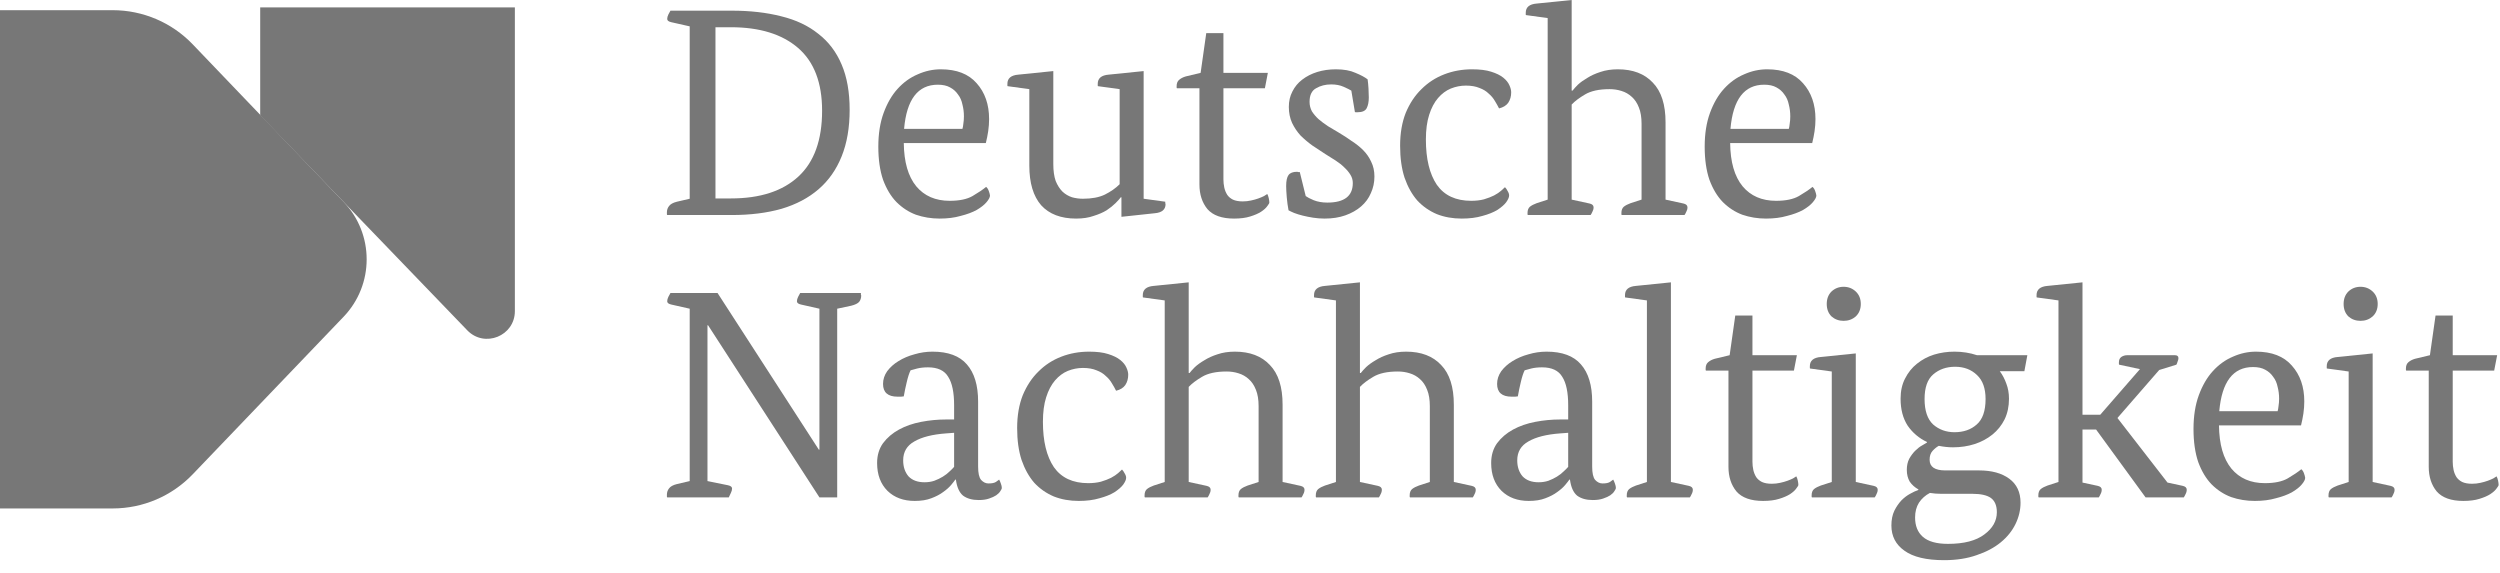 <svg xmlns="http://www.w3.org/2000/svg" width="192" height="44" viewBox="0 0 192 44" fill="none"><g clip-path="url(#clip0_9075_201)"><path d="M0 0.782H8.657C10.976 0.782 13.194 1.729 14.799 3.404L26.388 15.504C28.75 17.971 28.75 21.86 26.388 24.327L14.799 36.427C13.194 38.102 10.976 39.049 8.657 39.049H0V0.782Z" fill="#777777"></path><path d="M39.542 23.892C39.542 25.805 37.212 26.745 35.885 25.367L19.983 8.861V0.57L39.542 0.57V23.892Z" fill="#777777"></path><path d="M191.553 28.463H188.369V35.469C188.369 35.681 188.392 35.893 188.438 36.106C188.482 36.303 188.559 36.485 188.664 36.652C188.771 36.803 188.914 36.925 189.097 37.016C189.294 37.107 189.544 37.152 189.848 37.152C190.074 37.152 190.288 37.129 190.484 37.084C190.697 37.038 190.886 36.985 191.053 36.925C191.22 36.864 191.364 36.803 191.485 36.743C191.606 36.667 191.69 36.614 191.735 36.583C191.781 36.659 191.819 36.765 191.85 36.902C191.88 37.038 191.894 37.152 191.894 37.243C191.894 37.288 191.842 37.38 191.735 37.516C191.644 37.653 191.485 37.797 191.258 37.948C191.045 38.085 190.765 38.206 190.416 38.312C190.082 38.418 189.673 38.471 189.188 38.471C188.248 38.471 187.566 38.229 187.14 37.743C186.731 37.243 186.527 36.614 186.527 35.855V28.463H184.798C184.782 28.448 184.775 28.432 184.775 28.417V28.303C184.775 28.091 184.836 27.932 184.957 27.826C185.093 27.704 185.268 27.613 185.48 27.553L186.618 27.28L187.05 24.232H188.369V27.28H191.781L191.553 28.463Z" fill="#777777"></path><path d="M182.22 37.016L183.584 37.311C183.797 37.357 183.903 37.455 183.903 37.607C183.903 37.728 183.872 37.842 183.812 37.948C183.767 38.054 183.721 38.138 183.675 38.198H178.852C178.838 38.183 178.83 38.168 178.83 38.153V38.039C178.83 37.827 178.891 37.668 179.012 37.562C179.149 37.455 179.322 37.364 179.536 37.288L180.377 37.016V28.531L178.717 28.303C178.701 28.303 178.694 28.288 178.694 28.258V28.121C178.694 27.697 178.975 27.462 179.536 27.416L182.22 27.143V37.016ZM182.607 23.345C182.607 23.739 182.478 24.057 182.22 24.3C181.961 24.527 181.651 24.641 181.287 24.641C180.922 24.641 180.612 24.527 180.354 24.3C180.111 24.057 179.99 23.739 179.99 23.345C179.99 22.95 180.111 22.632 180.354 22.389C180.612 22.147 180.922 22.025 181.287 22.025C181.651 22.025 181.961 22.147 182.22 22.389C182.478 22.632 182.607 22.95 182.607 23.345Z" fill="#777777"></path><path d="M170.418 32.671C170.434 34.126 170.751 35.233 171.374 35.992C171.995 36.735 172.851 37.106 173.943 37.106C174.687 37.106 175.27 36.985 175.695 36.742C176.134 36.484 176.483 36.249 176.741 36.037C176.832 36.113 176.901 36.219 176.947 36.356C176.992 36.477 177.022 36.591 177.038 36.697C177.038 36.833 176.947 37.008 176.764 37.22C176.598 37.417 176.348 37.614 176.013 37.811C175.68 37.993 175.27 38.145 174.786 38.266C174.316 38.403 173.777 38.471 173.17 38.471C172.533 38.471 171.927 38.373 171.35 38.175C170.789 37.963 170.289 37.637 169.849 37.197C169.425 36.758 169.084 36.189 168.826 35.491C168.583 34.779 168.461 33.929 168.461 32.944C168.461 31.958 168.598 31.093 168.87 30.35C169.144 29.607 169.5 28.993 169.94 28.508C170.395 28.007 170.91 27.636 171.487 27.393C172.063 27.136 172.655 27.007 173.261 27.007C174.474 27.007 175.392 27.363 176.013 28.076C176.651 28.788 176.969 29.706 176.969 30.828C176.969 31.131 176.947 31.442 176.901 31.761C176.855 32.064 176.794 32.367 176.719 32.671H170.418ZM174.922 31.579C174.952 31.488 174.974 31.359 174.99 31.192C175.02 31.01 175.036 30.82 175.036 30.623C175.036 30.305 174.998 30.002 174.922 29.714C174.861 29.41 174.748 29.152 174.58 28.94C174.429 28.713 174.224 28.531 173.967 28.394C173.723 28.258 173.412 28.189 173.033 28.189C171.502 28.189 170.638 29.319 170.44 31.579H174.922Z" fill="#777777"></path><path d="M165.825 28.417L162.619 32.102L166.463 37.061L167.623 37.311C167.835 37.357 167.941 37.455 167.941 37.607C167.941 37.728 167.911 37.842 167.851 37.948C167.804 38.054 167.76 38.138 167.714 38.199H164.78L160.98 32.989H159.935V37.061L161.094 37.311C161.307 37.357 161.412 37.455 161.412 37.607C161.412 37.728 161.382 37.842 161.321 37.948C161.277 38.054 161.231 38.138 161.186 38.199H156.568C156.553 38.183 156.545 38.168 156.545 38.153V38.039C156.545 37.827 156.606 37.668 156.727 37.562C156.864 37.455 157.038 37.364 157.25 37.289L158.091 37.016V23.072L156.431 22.844C156.416 22.844 156.408 22.829 156.408 22.799V22.662C156.408 22.238 156.689 22.003 157.25 21.957L159.935 21.684V31.852H161.299L164.348 28.349L162.754 28.008C162.74 27.993 162.732 27.97 162.732 27.939V27.826C162.732 27.644 162.792 27.507 162.914 27.416C163.051 27.325 163.202 27.28 163.369 27.28H167.031C167.213 27.28 167.304 27.356 167.304 27.507C167.304 27.583 167.282 27.674 167.236 27.78C167.205 27.886 167.175 27.962 167.145 28.008L165.825 28.417Z" fill="#777777"></path><path d="M155.472 28.508H153.585C153.797 28.796 153.963 29.114 154.086 29.463C154.221 29.812 154.29 30.199 154.29 30.623C154.29 31.215 154.177 31.746 153.949 32.216C153.721 32.671 153.41 33.057 153.016 33.376C152.621 33.694 152.167 33.937 151.651 34.104C151.136 34.27 150.582 34.354 149.99 34.354C149.641 34.354 149.278 34.316 148.899 34.24C148.733 34.331 148.573 34.46 148.421 34.627C148.269 34.794 148.194 35.021 148.194 35.309C148.194 35.855 148.596 36.128 149.399 36.128H151.992C152.962 36.128 153.737 36.34 154.312 36.765C154.889 37.19 155.177 37.804 155.177 38.608C155.177 39.169 155.048 39.715 154.79 40.245C154.532 40.776 154.153 41.246 153.653 41.656C153.152 42.065 152.538 42.391 151.81 42.634C151.082 42.892 150.248 43.021 149.308 43.021C147.944 43.021 146.927 42.778 146.26 42.293C145.593 41.822 145.259 41.178 145.259 40.359C145.259 39.919 145.335 39.54 145.487 39.222C145.638 38.919 145.821 38.653 146.033 38.426C146.245 38.213 146.465 38.047 146.693 37.925C146.935 37.789 147.147 37.69 147.329 37.629V37.584C147.056 37.432 146.836 37.235 146.669 36.993C146.518 36.735 146.443 36.431 146.443 36.083C146.443 35.764 146.503 35.484 146.624 35.241C146.761 34.998 146.913 34.794 147.079 34.627C147.262 34.445 147.436 34.308 147.603 34.217C147.769 34.111 147.898 34.035 147.989 33.99V33.944C147.383 33.656 146.889 33.239 146.51 32.693C146.146 32.132 145.965 31.442 145.965 30.623C145.965 30.032 146.078 29.516 146.306 29.077C146.534 28.622 146.836 28.242 147.216 27.939C147.609 27.621 148.049 27.386 148.535 27.234C149.036 27.082 149.558 27.007 150.105 27.007C150.711 27.007 151.287 27.098 151.834 27.28H155.7L155.472 28.508ZM150.15 28.167C149.483 28.167 148.921 28.364 148.467 28.758C148.027 29.137 147.807 29.767 147.807 30.646C147.807 31.541 148.027 32.193 148.467 32.602C148.921 32.997 149.468 33.194 150.105 33.194C150.801 33.194 151.37 32.997 151.81 32.602C152.266 32.208 152.492 31.556 152.492 30.646C152.492 29.827 152.272 29.213 151.834 28.804C151.394 28.379 150.832 28.167 150.15 28.167ZM149.104 37.925C148.785 37.925 148.489 37.902 148.216 37.857C147.868 38.039 147.587 38.289 147.375 38.608C147.177 38.926 147.079 39.305 147.079 39.745C147.079 40.382 147.276 40.875 147.67 41.224C148.08 41.587 148.725 41.769 149.604 41.769C150.832 41.769 151.765 41.527 152.402 41.042C153.039 40.571 153.358 40.003 153.358 39.336C153.358 38.835 153.206 38.471 152.902 38.244C152.599 38.031 152.129 37.925 151.492 37.925H149.104Z" fill="#777777"></path><path d="M142.524 37.016L143.888 37.311C144.1 37.357 144.207 37.455 144.207 37.607C144.207 37.728 144.176 37.842 144.116 37.948C144.07 38.054 144.025 38.138 143.979 38.198H139.156C139.142 38.183 139.134 38.168 139.134 38.153V38.039C139.134 37.827 139.195 37.668 139.316 37.562C139.453 37.455 139.627 37.364 139.839 37.288L140.68 37.016V28.531L139.019 28.303C139.005 28.303 138.997 28.288 138.997 28.258V28.121C138.997 27.697 139.278 27.462 139.839 27.416L142.524 27.143V37.016ZM142.909 23.345C142.909 23.739 142.78 24.057 142.524 24.3C142.266 24.527 141.955 24.641 141.59 24.641C141.227 24.641 140.916 24.527 140.658 24.3C140.415 24.057 140.294 23.739 140.294 23.345C140.294 22.95 140.415 22.632 140.658 22.389C140.916 22.147 141.227 22.025 141.59 22.025C141.955 22.025 142.266 22.147 142.524 22.389C142.78 22.632 142.909 22.95 142.909 23.345Z" fill="#777777"></path><path d="M137.773 28.463H134.588V35.469C134.588 35.681 134.611 35.893 134.657 36.106C134.702 36.303 134.778 36.485 134.883 36.652C134.99 36.803 135.134 36.925 135.317 37.016C135.513 37.107 135.763 37.152 136.067 37.152C136.294 37.152 136.507 37.129 136.703 37.084C136.915 37.038 137.105 36.985 137.272 36.925C137.439 36.864 137.583 36.803 137.704 36.743C137.825 36.667 137.91 36.614 137.954 36.583C138 36.659 138.039 36.765 138.069 36.902C138.099 37.038 138.114 37.152 138.114 37.243C138.114 37.288 138.061 37.38 137.954 37.516C137.863 37.653 137.704 37.797 137.478 37.948C137.264 38.085 136.984 38.206 136.635 38.312C136.302 38.418 135.892 38.471 135.408 38.471C134.467 38.471 133.784 38.229 133.36 37.743C132.95 37.243 132.746 36.614 132.746 35.855V28.463H131.017C131.002 28.448 130.994 28.432 130.994 28.417V28.303C130.994 28.091 131.055 27.932 131.176 27.826C131.313 27.704 131.487 27.613 131.699 27.553L132.837 27.28L133.269 24.232H134.588V27.28H138L137.773 28.463Z" fill="#777777"></path><path d="M128.326 37.016L129.69 37.311C129.903 37.357 130.009 37.455 130.009 37.607C130.009 37.728 129.979 37.842 129.918 37.948C129.872 38.054 129.827 38.138 129.781 38.199H124.959C124.944 38.183 124.936 38.168 124.936 38.153V38.039C124.936 37.827 124.997 37.668 125.118 37.562C125.255 37.455 125.429 37.364 125.641 37.289L126.483 37.016V23.072L124.823 22.844C124.807 22.844 124.8 22.829 124.8 22.799V22.662C124.8 22.238 125.08 22.003 125.641 21.957L128.326 21.684V37.016Z" fill="#777777"></path><path d="M122.279 35.832C122.279 36.333 122.355 36.674 122.507 36.856C122.674 37.038 122.863 37.129 123.075 37.129C123.333 37.129 123.523 37.091 123.644 37.015C123.78 36.924 123.864 36.864 123.894 36.833C123.94 36.909 123.985 37.015 124.031 37.152C124.076 37.273 124.099 37.379 124.099 37.47C124.099 37.531 124.061 37.614 123.985 37.72C123.925 37.827 123.818 37.933 123.667 38.039C123.53 38.13 123.348 38.213 123.121 38.289C122.908 38.365 122.643 38.403 122.325 38.403C121.824 38.403 121.422 38.289 121.119 38.062C120.831 37.819 120.649 37.41 120.573 36.833H120.528C120.467 36.924 120.361 37.061 120.209 37.243C120.058 37.425 119.853 37.607 119.595 37.789C119.352 37.971 119.049 38.13 118.685 38.266C118.336 38.403 117.912 38.471 117.411 38.471C116.547 38.471 115.849 38.213 115.319 37.698C114.788 37.167 114.522 36.454 114.522 35.559C114.522 34.968 114.674 34.46 114.977 34.035C115.296 33.611 115.705 33.262 116.206 32.989C116.706 32.716 117.275 32.519 117.912 32.398C118.549 32.276 119.186 32.216 119.822 32.216H120.437V31.124C120.437 30.138 120.285 29.41 119.982 28.94C119.694 28.455 119.178 28.212 118.435 28.212C118.116 28.212 117.836 28.242 117.593 28.303C117.351 28.364 117.184 28.409 117.093 28.44C116.987 28.652 116.888 28.955 116.797 29.35C116.706 29.729 116.63 30.093 116.57 30.441C116.494 30.456 116.426 30.464 116.365 30.464H116.092C115.349 30.464 114.977 30.138 114.977 29.486C114.977 29.137 115.084 28.811 115.296 28.508C115.523 28.205 115.811 27.947 116.16 27.735C116.524 27.507 116.934 27.333 117.388 27.211C117.843 27.075 118.306 27.007 118.776 27.007C119.974 27.007 120.854 27.333 121.415 27.985C121.991 28.637 122.279 29.592 122.279 30.851V35.832ZM119.822 33.285C118.776 33.361 117.965 33.565 117.388 33.899C116.812 34.217 116.524 34.703 116.524 35.355C116.524 35.855 116.661 36.265 116.934 36.583C117.222 36.886 117.631 37.038 118.162 37.038C118.435 37.038 118.685 37 118.913 36.924C119.155 36.833 119.375 36.727 119.572 36.606C119.769 36.484 119.936 36.356 120.073 36.219C120.224 36.083 120.346 35.961 120.437 35.855V33.239L119.822 33.285Z" fill="#777777"></path><path d="M104.443 28.645H104.511C104.602 28.523 104.739 28.372 104.921 28.19C105.118 28.008 105.36 27.833 105.648 27.667C105.937 27.485 106.27 27.333 106.649 27.212C107.044 27.075 107.491 27.007 107.991 27.007C109.144 27.007 110.039 27.348 110.676 28.03C111.328 28.698 111.654 29.714 111.654 31.079V37.016L113.019 37.311C113.231 37.357 113.337 37.455 113.337 37.607C113.337 37.728 113.307 37.842 113.246 37.948C113.201 38.054 113.155 38.138 113.11 38.199H108.287C108.272 38.183 108.264 38.168 108.264 38.153V38.039C108.264 37.827 108.325 37.668 108.446 37.562C108.583 37.455 108.757 37.364 108.97 37.289L109.811 37.016V31.192C109.811 30.692 109.743 30.275 109.606 29.941C109.47 29.592 109.288 29.32 109.061 29.122C108.833 28.91 108.568 28.759 108.264 28.668C107.976 28.576 107.673 28.531 107.354 28.531C106.551 28.531 105.921 28.668 105.466 28.94C105.027 29.198 104.685 29.456 104.443 29.714V37.016L105.808 37.311C106.02 37.357 106.126 37.455 106.126 37.607C106.126 37.728 106.096 37.842 106.035 37.948C105.99 38.054 105.944 38.138 105.899 38.199H101.076C101.061 38.183 101.054 38.168 101.054 38.153V38.039C101.054 37.827 101.114 37.668 101.236 37.562C101.372 37.455 101.546 37.364 101.759 37.289L102.6 37.016V23.072L100.94 22.844C100.925 22.844 100.917 22.829 100.917 22.799V22.662C100.917 22.238 101.198 22.003 101.759 21.957L104.443 21.684V28.645Z" fill="#777777"></path><path d="M91.292 28.645H91.361C91.452 28.523 91.588 28.372 91.77 28.19C91.967 28.008 92.21 27.833 92.498 27.667C92.786 27.485 93.12 27.333 93.499 27.212C93.893 27.075 94.34 27.007 94.841 27.007C95.993 27.007 96.888 27.348 97.525 28.03C98.177 28.698 98.503 29.714 98.503 31.079V37.016L99.868 37.311C100.08 37.357 100.186 37.455 100.186 37.607C100.186 37.728 100.156 37.842 100.095 37.948C100.05 38.054 100.004 38.138 99.959 38.199H95.137C95.121 38.183 95.114 38.168 95.114 38.153V38.039C95.114 37.827 95.174 37.668 95.296 37.562C95.432 37.455 95.607 37.364 95.819 37.289L96.661 37.016V31.192C96.661 30.692 96.592 30.275 96.456 29.941C96.319 29.592 96.137 29.32 95.91 29.122C95.683 28.91 95.417 28.759 95.114 28.668C94.826 28.576 94.522 28.531 94.204 28.531C93.4 28.531 92.771 28.668 92.316 28.94C91.876 29.198 91.535 29.456 91.292 29.714V37.016L92.657 37.311C92.87 37.357 92.976 37.455 92.976 37.607C92.976 37.728 92.945 37.842 92.885 37.948C92.839 38.054 92.794 38.138 92.748 38.199H87.926C87.911 38.183 87.903 38.168 87.903 38.153V38.039C87.903 37.827 87.964 37.668 88.085 37.562C88.221 37.455 88.396 37.364 88.608 37.289L89.45 37.016V23.072L87.789 22.844C87.774 22.844 87.767 22.829 87.767 22.799V22.662C87.767 22.238 88.047 22.003 88.608 21.957L91.292 21.684V28.645Z" fill="#777777"></path><path d="M85.715 30.009C85.624 29.827 85.518 29.638 85.396 29.441C85.275 29.228 85.116 29.039 84.919 28.872C84.737 28.69 84.501 28.546 84.213 28.44C83.925 28.318 83.576 28.258 83.167 28.258C82.773 28.258 82.386 28.334 82.007 28.485C81.643 28.637 81.317 28.879 81.029 29.213C80.741 29.547 80.513 29.979 80.346 30.51C80.18 31.025 80.096 31.655 80.096 32.398C80.096 33.884 80.377 35.044 80.938 35.878C81.514 36.697 82.394 37.106 83.576 37.106C83.941 37.106 84.266 37.068 84.555 36.993C84.858 36.902 85.116 36.803 85.328 36.697C85.555 36.575 85.737 36.454 85.874 36.333C86.01 36.212 86.109 36.12 86.17 36.06C86.245 36.136 86.314 36.234 86.374 36.356C86.45 36.477 86.488 36.591 86.488 36.697C86.488 36.833 86.412 37.008 86.261 37.22C86.109 37.417 85.882 37.614 85.578 37.811C85.275 37.993 84.896 38.145 84.441 38.266C83.986 38.403 83.455 38.471 82.849 38.471C82.151 38.471 81.514 38.357 80.938 38.13C80.362 37.887 79.861 37.538 79.437 37.084C79.027 36.613 78.701 36.029 78.458 35.332C78.231 34.634 78.117 33.816 78.117 32.875C78.117 31.92 78.261 31.078 78.549 30.35C78.853 29.623 79.255 29.016 79.755 28.531C80.255 28.03 80.839 27.651 81.507 27.393C82.174 27.136 82.886 27.007 83.645 27.007C84.236 27.007 84.721 27.067 85.101 27.189C85.495 27.31 85.806 27.462 86.033 27.644C86.261 27.825 86.42 28.023 86.511 28.235C86.602 28.432 86.647 28.614 86.647 28.781C86.647 29.084 86.572 29.35 86.42 29.577C86.268 29.789 86.033 29.933 85.715 30.009Z" fill="#777777"></path><path d="M75.119 35.832C75.119 36.333 75.195 36.674 75.347 36.856C75.513 37.038 75.703 37.129 75.915 37.129C76.173 37.129 76.363 37.091 76.484 37.015C76.62 36.924 76.704 36.864 76.734 36.833C76.78 36.909 76.825 37.015 76.871 37.152C76.916 37.273 76.939 37.379 76.939 37.47C76.939 37.531 76.901 37.614 76.825 37.72C76.764 37.827 76.658 37.933 76.507 38.039C76.37 38.13 76.188 38.213 75.961 38.289C75.748 38.365 75.483 38.403 75.165 38.403C74.664 38.403 74.262 38.289 73.959 38.062C73.671 37.819 73.489 37.41 73.413 36.833H73.368C73.307 36.924 73.201 37.061 73.049 37.243C72.897 37.425 72.693 37.607 72.435 37.789C72.192 37.971 71.889 38.13 71.525 38.266C71.176 38.403 70.752 38.471 70.251 38.471C69.387 38.471 68.689 38.213 68.159 37.698C67.628 37.167 67.362 36.454 67.362 35.559C67.362 34.968 67.514 34.46 67.817 34.035C68.136 33.611 68.545 33.262 69.046 32.989C69.546 32.716 70.115 32.519 70.752 32.398C71.388 32.276 72.025 32.216 72.662 32.216H73.276V31.124C73.276 30.138 73.125 29.41 72.822 28.94C72.534 28.455 72.018 28.212 71.275 28.212C70.956 28.212 70.676 28.242 70.433 28.303C70.191 28.364 70.024 28.409 69.933 28.44C69.827 28.652 69.728 28.955 69.637 29.35C69.546 29.729 69.47 30.093 69.409 30.441C69.334 30.456 69.265 30.464 69.205 30.464H68.932C68.189 30.464 67.817 30.138 67.817 29.486C67.817 29.137 67.923 28.811 68.136 28.508C68.363 28.205 68.651 27.947 69 27.735C69.364 27.507 69.773 27.333 70.228 27.211C70.683 27.075 71.146 27.007 71.616 27.007C72.814 27.007 73.694 27.333 74.255 27.985C74.831 28.637 75.119 29.592 75.119 30.851V35.832ZM72.662 33.285C71.616 33.361 70.805 33.565 70.228 33.899C69.652 34.217 69.364 34.703 69.364 35.355C69.364 35.855 69.501 36.265 69.773 36.583C70.062 36.886 70.471 37.038 71.002 37.038C71.275 37.038 71.525 37 71.752 36.924C71.995 36.833 72.215 36.727 72.412 36.606C72.609 36.484 72.776 36.356 72.913 36.219C73.064 36.083 73.186 35.961 73.276 35.855V33.239L72.662 33.285Z" fill="#777777"></path><path d="M64.297 23.708V38.198H62.932L54.38 24.982H54.334V36.947L55.904 37.266C56.116 37.311 56.222 37.395 56.222 37.516C56.222 37.622 56.192 37.736 56.131 37.857C56.07 37.978 56.017 38.092 55.972 38.198H51.241C51.225 38.183 51.218 38.16 51.218 38.13V37.993C51.218 37.812 51.271 37.652 51.377 37.516C51.483 37.364 51.688 37.251 51.991 37.175L52.969 36.947V23.708L51.559 23.39C51.347 23.344 51.241 23.261 51.241 23.14C51.241 23.034 51.271 22.92 51.331 22.799C51.392 22.677 51.445 22.578 51.491 22.503H55.108L62.887 34.536H62.932V23.708L61.522 23.39C61.31 23.344 61.204 23.261 61.204 23.14C61.204 23.034 61.234 22.92 61.295 22.799C61.355 22.677 61.408 22.578 61.454 22.503H66.117V22.571C66.117 22.601 66.117 22.624 66.117 22.639C66.132 22.654 66.14 22.677 66.14 22.707C66.14 22.89 66.087 23.049 65.981 23.185C65.874 23.306 65.67 23.405 65.367 23.481L64.297 23.708Z" fill="#777777"></path><path d="M132.876 10.986C132.891 12.442 133.209 13.549 133.831 14.307C134.454 15.051 135.31 15.422 136.402 15.422C137.146 15.422 137.729 15.301 138.153 15.058C138.593 14.8 138.942 14.565 139.2 14.353C139.291 14.429 139.359 14.535 139.404 14.671C139.45 14.793 139.48 14.907 139.496 15.013C139.496 15.149 139.404 15.324 139.222 15.536C139.056 15.733 138.806 15.93 138.472 16.127C138.138 16.309 137.729 16.461 137.243 16.582C136.773 16.719 136.236 16.787 135.629 16.787C134.991 16.787 134.385 16.688 133.809 16.491C133.248 16.279 132.747 15.953 132.307 15.513C131.883 15.073 131.542 14.505 131.284 13.807C131.041 13.094 130.92 12.245 130.92 11.259C130.92 10.274 131.056 9.409 131.329 8.666C131.602 7.923 131.958 7.309 132.398 6.824C132.854 6.323 133.369 5.952 133.946 5.709C134.521 5.451 135.114 5.323 135.719 5.323C136.932 5.323 137.85 5.679 138.472 6.392C139.109 7.104 139.428 8.022 139.428 9.144C139.428 9.447 139.404 9.758 139.359 10.077C139.313 10.38 139.253 10.683 139.178 10.986H132.876ZM137.38 9.895C137.41 9.804 137.433 9.675 137.448 9.508C137.479 9.326 137.493 9.136 137.493 8.939C137.493 8.621 137.456 8.318 137.38 8.029C137.319 7.726 137.206 7.468 137.039 7.256C136.887 7.029 136.682 6.847 136.425 6.71C136.182 6.574 135.871 6.505 135.492 6.505C133.96 6.505 133.096 7.635 132.899 9.895H137.38Z" fill="#777777"></path><path d="M120.704 6.96H120.772C120.863 6.839 120.999 6.687 121.181 6.505C121.378 6.323 121.621 6.149 121.909 5.982C122.197 5.8 122.531 5.649 122.91 5.527C123.304 5.391 123.752 5.323 124.252 5.323C125.405 5.323 126.299 5.664 126.936 6.346C127.588 7.013 127.914 8.029 127.914 9.394V15.331L129.279 15.627C129.492 15.672 129.598 15.771 129.598 15.923C129.598 16.044 129.567 16.158 129.507 16.264C129.461 16.37 129.416 16.453 129.37 16.514H124.548C124.533 16.499 124.525 16.484 124.525 16.469V16.355C124.525 16.143 124.586 15.983 124.707 15.877C124.844 15.771 125.018 15.68 125.23 15.604L126.072 15.331V9.508C126.072 9.008 126.004 8.591 125.867 8.257C125.731 7.908 125.549 7.635 125.321 7.438C125.094 7.226 124.828 7.074 124.525 6.983C124.237 6.892 123.934 6.847 123.615 6.847C122.811 6.847 122.182 6.983 121.727 7.256C121.287 7.514 120.946 7.772 120.704 8.029V15.331L122.068 15.627C122.281 15.672 122.387 15.771 122.387 15.923C122.387 16.044 122.356 16.158 122.296 16.264C122.25 16.37 122.205 16.453 122.159 16.514H117.337C117.322 16.499 117.314 16.484 117.314 16.469V16.355C117.314 16.143 117.375 15.983 117.496 15.877C117.633 15.771 117.807 15.68 118.019 15.604L118.861 15.331V1.387L117.201 1.16C117.185 1.16 117.178 1.145 117.178 1.114V0.978C117.178 0.553 117.458 0.318 118.019 0.273L120.704 -0V6.96Z" fill="#777777"></path><path d="M115.127 8.325C115.036 8.143 114.93 7.954 114.808 7.756C114.687 7.544 114.528 7.355 114.331 7.188C114.149 7.006 113.914 6.862 113.625 6.756C113.337 6.634 112.989 6.574 112.579 6.574C112.185 6.574 111.798 6.649 111.419 6.801C111.055 6.953 110.729 7.195 110.441 7.529C110.153 7.863 109.925 8.295 109.758 8.826C109.592 9.341 109.508 9.97 109.508 10.714C109.508 12.2 109.789 13.36 110.35 14.194C110.926 15.013 111.806 15.422 112.989 15.422C113.353 15.422 113.679 15.384 113.967 15.309C114.27 15.217 114.528 15.119 114.74 15.013C114.968 14.891 115.15 14.77 115.286 14.649C115.423 14.527 115.521 14.437 115.582 14.376C115.658 14.452 115.726 14.55 115.786 14.671C115.862 14.793 115.9 14.907 115.9 15.013C115.9 15.149 115.824 15.324 115.673 15.536C115.521 15.733 115.294 15.93 114.99 16.127C114.687 16.309 114.308 16.461 113.853 16.582C113.398 16.719 112.867 16.787 112.261 16.787C111.563 16.787 110.926 16.673 110.35 16.446C109.774 16.203 109.273 15.854 108.849 15.399C108.439 14.929 108.113 14.345 107.87 13.648C107.643 12.95 107.529 12.132 107.529 11.191C107.529 10.236 107.673 9.394 107.961 8.666C108.265 7.938 108.667 7.332 109.167 6.847C109.668 6.346 110.251 5.967 110.919 5.709C111.586 5.451 112.299 5.323 113.057 5.323C113.648 5.323 114.134 5.383 114.513 5.504C114.907 5.626 115.218 5.777 115.445 5.959C115.673 6.141 115.832 6.339 115.923 6.551C116.014 6.748 116.059 6.93 116.059 7.097C116.059 7.4 115.984 7.665 115.832 7.893C115.68 8.105 115.445 8.249 115.127 8.325Z" fill="#777777"></path><path d="M103.782 6.96C103.66 6.884 103.463 6.786 103.19 6.665C102.917 6.543 102.599 6.483 102.235 6.483C101.795 6.483 101.408 6.581 101.075 6.778C100.741 6.96 100.574 7.309 100.574 7.825C100.574 8.082 100.635 8.325 100.756 8.553C100.893 8.765 101.06 8.962 101.257 9.144C101.469 9.326 101.712 9.508 101.985 9.69C102.258 9.857 102.538 10.024 102.826 10.19C103.16 10.387 103.486 10.6 103.804 10.827C104.138 11.04 104.434 11.275 104.692 11.533C104.949 11.79 105.154 12.086 105.306 12.42C105.473 12.753 105.556 13.132 105.556 13.557C105.556 14.012 105.465 14.437 105.283 14.831C105.116 15.225 104.866 15.566 104.532 15.854C104.199 16.142 103.797 16.37 103.327 16.537C102.857 16.704 102.326 16.787 101.734 16.787C101.431 16.787 101.135 16.764 100.847 16.719C100.559 16.673 100.294 16.62 100.051 16.559C99.808 16.499 99.589 16.431 99.391 16.355C99.21 16.279 99.066 16.211 98.959 16.15C98.899 15.832 98.853 15.498 98.823 15.149C98.793 14.785 98.777 14.497 98.777 14.285C98.777 13.891 98.838 13.61 98.959 13.443C99.081 13.276 99.3 13.193 99.619 13.193C99.649 13.193 99.672 13.201 99.687 13.216C99.702 13.216 99.725 13.216 99.755 13.216H99.824L100.279 15.058C100.4 15.149 100.605 15.255 100.893 15.377C101.196 15.498 101.545 15.559 101.939 15.559C103.243 15.559 103.895 15.058 103.895 14.057C103.895 13.83 103.835 13.618 103.713 13.421C103.592 13.223 103.433 13.034 103.236 12.852C103.054 12.67 102.834 12.495 102.576 12.329C102.318 12.162 102.053 11.995 101.78 11.828C101.446 11.616 101.113 11.396 100.779 11.168C100.445 10.926 100.142 10.668 99.869 10.395C99.611 10.107 99.399 9.789 99.232 9.44C99.066 9.076 98.982 8.666 98.982 8.211C98.982 7.772 99.073 7.377 99.255 7.029C99.437 6.665 99.687 6.361 100.006 6.119C100.339 5.861 100.726 5.664 101.166 5.527C101.606 5.391 102.083 5.323 102.599 5.323C103.205 5.323 103.706 5.414 104.1 5.595C104.51 5.762 104.82 5.929 105.033 6.096C105.063 6.308 105.086 6.543 105.101 6.801C105.116 7.059 105.124 7.286 105.124 7.483C105.124 7.817 105.071 8.09 104.965 8.302C104.858 8.515 104.623 8.621 104.259 8.621H104.123C104.093 8.621 104.07 8.613 104.055 8.598L103.782 6.96Z" fill="#777777"></path><path d="M97.144 6.778H93.959V13.784C93.959 13.997 93.982 14.209 94.028 14.421C94.073 14.618 94.149 14.8 94.255 14.967C94.361 15.119 94.505 15.24 94.687 15.331C94.884 15.422 95.135 15.468 95.438 15.468C95.665 15.468 95.877 15.445 96.075 15.399C96.287 15.354 96.477 15.301 96.643 15.24C96.81 15.18 96.954 15.119 97.076 15.058C97.197 14.982 97.28 14.929 97.326 14.899C97.371 14.975 97.409 15.081 97.44 15.217C97.47 15.354 97.485 15.468 97.485 15.559C97.485 15.604 97.432 15.695 97.326 15.832C97.235 15.968 97.076 16.112 96.848 16.264C96.636 16.4 96.355 16.522 96.007 16.628C95.673 16.734 95.263 16.787 94.778 16.787C93.838 16.787 93.156 16.544 92.731 16.059C92.322 15.559 92.117 14.929 92.117 14.171V6.778H90.388C90.373 6.763 90.365 6.748 90.365 6.733V6.619C90.365 6.407 90.426 6.248 90.547 6.141C90.684 6.02 90.858 5.929 91.07 5.868L92.208 5.595L92.64 2.547H93.959V5.595H97.371L97.144 6.778Z" fill="#777777"></path><path d="M87.832 15.263L89.492 15.491V15.559C89.492 15.589 89.492 15.612 89.492 15.627C89.507 15.627 89.515 15.642 89.515 15.673C89.515 16.097 89.234 16.332 88.674 16.378L86.126 16.651V15.149H86.08C85.989 15.271 85.853 15.422 85.671 15.604C85.489 15.786 85.261 15.968 84.988 16.15C84.716 16.317 84.382 16.461 83.988 16.583C83.608 16.719 83.161 16.787 82.645 16.787C81.478 16.787 80.583 16.446 79.961 15.764C79.355 15.066 79.052 14.05 79.052 12.716V6.847L77.391 6.619C77.376 6.619 77.368 6.604 77.368 6.574V6.437C77.368 6.013 77.649 5.778 78.21 5.732L80.894 5.459V12.602C80.894 13.117 80.955 13.55 81.076 13.898C81.212 14.232 81.387 14.505 81.599 14.717C81.811 14.914 82.054 15.058 82.327 15.149C82.6 15.225 82.881 15.263 83.169 15.263C83.851 15.263 84.412 15.157 84.852 14.945C85.307 14.717 85.686 14.452 85.989 14.149V6.847L84.329 6.619C84.314 6.619 84.306 6.604 84.306 6.574V6.437C84.306 6.013 84.587 5.778 85.148 5.732L87.832 5.459V15.263Z" fill="#777777"></path><path d="M69.411 10.986C69.427 12.442 69.745 13.549 70.367 14.307C70.989 15.051 71.845 15.422 72.937 15.422C73.68 15.422 74.264 15.301 74.689 15.058C75.129 14.8 75.477 14.565 75.735 14.353C75.826 14.429 75.894 14.535 75.94 14.671C75.985 14.793 76.016 14.907 76.031 15.013C76.031 15.149 75.94 15.324 75.758 15.536C75.591 15.733 75.341 15.93 75.007 16.127C74.674 16.309 74.264 16.461 73.779 16.582C73.309 16.719 72.77 16.787 72.164 16.787C71.527 16.787 70.92 16.688 70.344 16.491C69.783 16.279 69.282 15.953 68.843 15.513C68.418 15.073 68.077 14.505 67.819 13.807C67.576 13.094 67.455 12.245 67.455 11.259C67.455 10.274 67.592 9.409 67.865 8.666C68.138 7.923 68.494 7.309 68.934 6.824C69.389 6.323 69.904 5.952 70.481 5.709C71.057 5.451 71.648 5.323 72.255 5.323C73.468 5.323 74.385 5.679 75.007 6.392C75.644 7.104 75.963 8.022 75.963 9.144C75.963 9.447 75.94 9.758 75.894 10.077C75.849 10.38 75.788 10.683 75.712 10.986H69.411ZM73.915 9.895C73.946 9.804 73.968 9.675 73.984 9.508C74.014 9.326 74.029 9.136 74.029 8.939C74.029 8.621 73.991 8.318 73.915 8.029C73.855 7.726 73.741 7.468 73.574 7.256C73.422 7.029 73.218 6.847 72.96 6.71C72.717 6.574 72.406 6.505 72.027 6.505C70.496 6.505 69.631 7.635 69.434 9.895H73.915Z" fill="#777777"></path><path d="M65.253 8.439C65.253 9.804 65.048 10.994 64.638 12.01C64.229 13.026 63.638 13.868 62.864 14.535C62.091 15.202 61.143 15.703 60.021 16.036C58.899 16.355 57.625 16.514 56.199 16.514H51.241C51.225 16.499 51.218 16.476 51.218 16.446V16.309C51.218 16.127 51.271 15.968 51.377 15.832C51.483 15.68 51.688 15.566 51.991 15.491L52.969 15.263V2.024L51.559 1.706C51.347 1.66 51.241 1.577 51.241 1.456C51.241 1.349 51.271 1.236 51.331 1.114C51.392 0.993 51.445 0.894 51.491 0.819H56.199C57.61 0.819 58.876 0.963 59.998 1.251C61.12 1.524 62.068 1.971 62.842 2.593C63.63 3.199 64.229 3.988 64.638 4.959C65.048 5.914 65.253 7.074 65.253 8.439ZM63.137 8.507C63.137 6.354 62.523 4.746 61.295 3.685C60.066 2.623 58.345 2.092 56.131 2.092H54.948V15.24H56.131C58.376 15.24 60.104 14.679 61.318 13.557C62.531 12.435 63.137 10.752 63.137 8.507Z" fill="#777777"></path></g><defs><clipPath id="clip0_9075_201"><rect width="192" height="43.062" fill="white"></rect></clipPath></defs></svg>